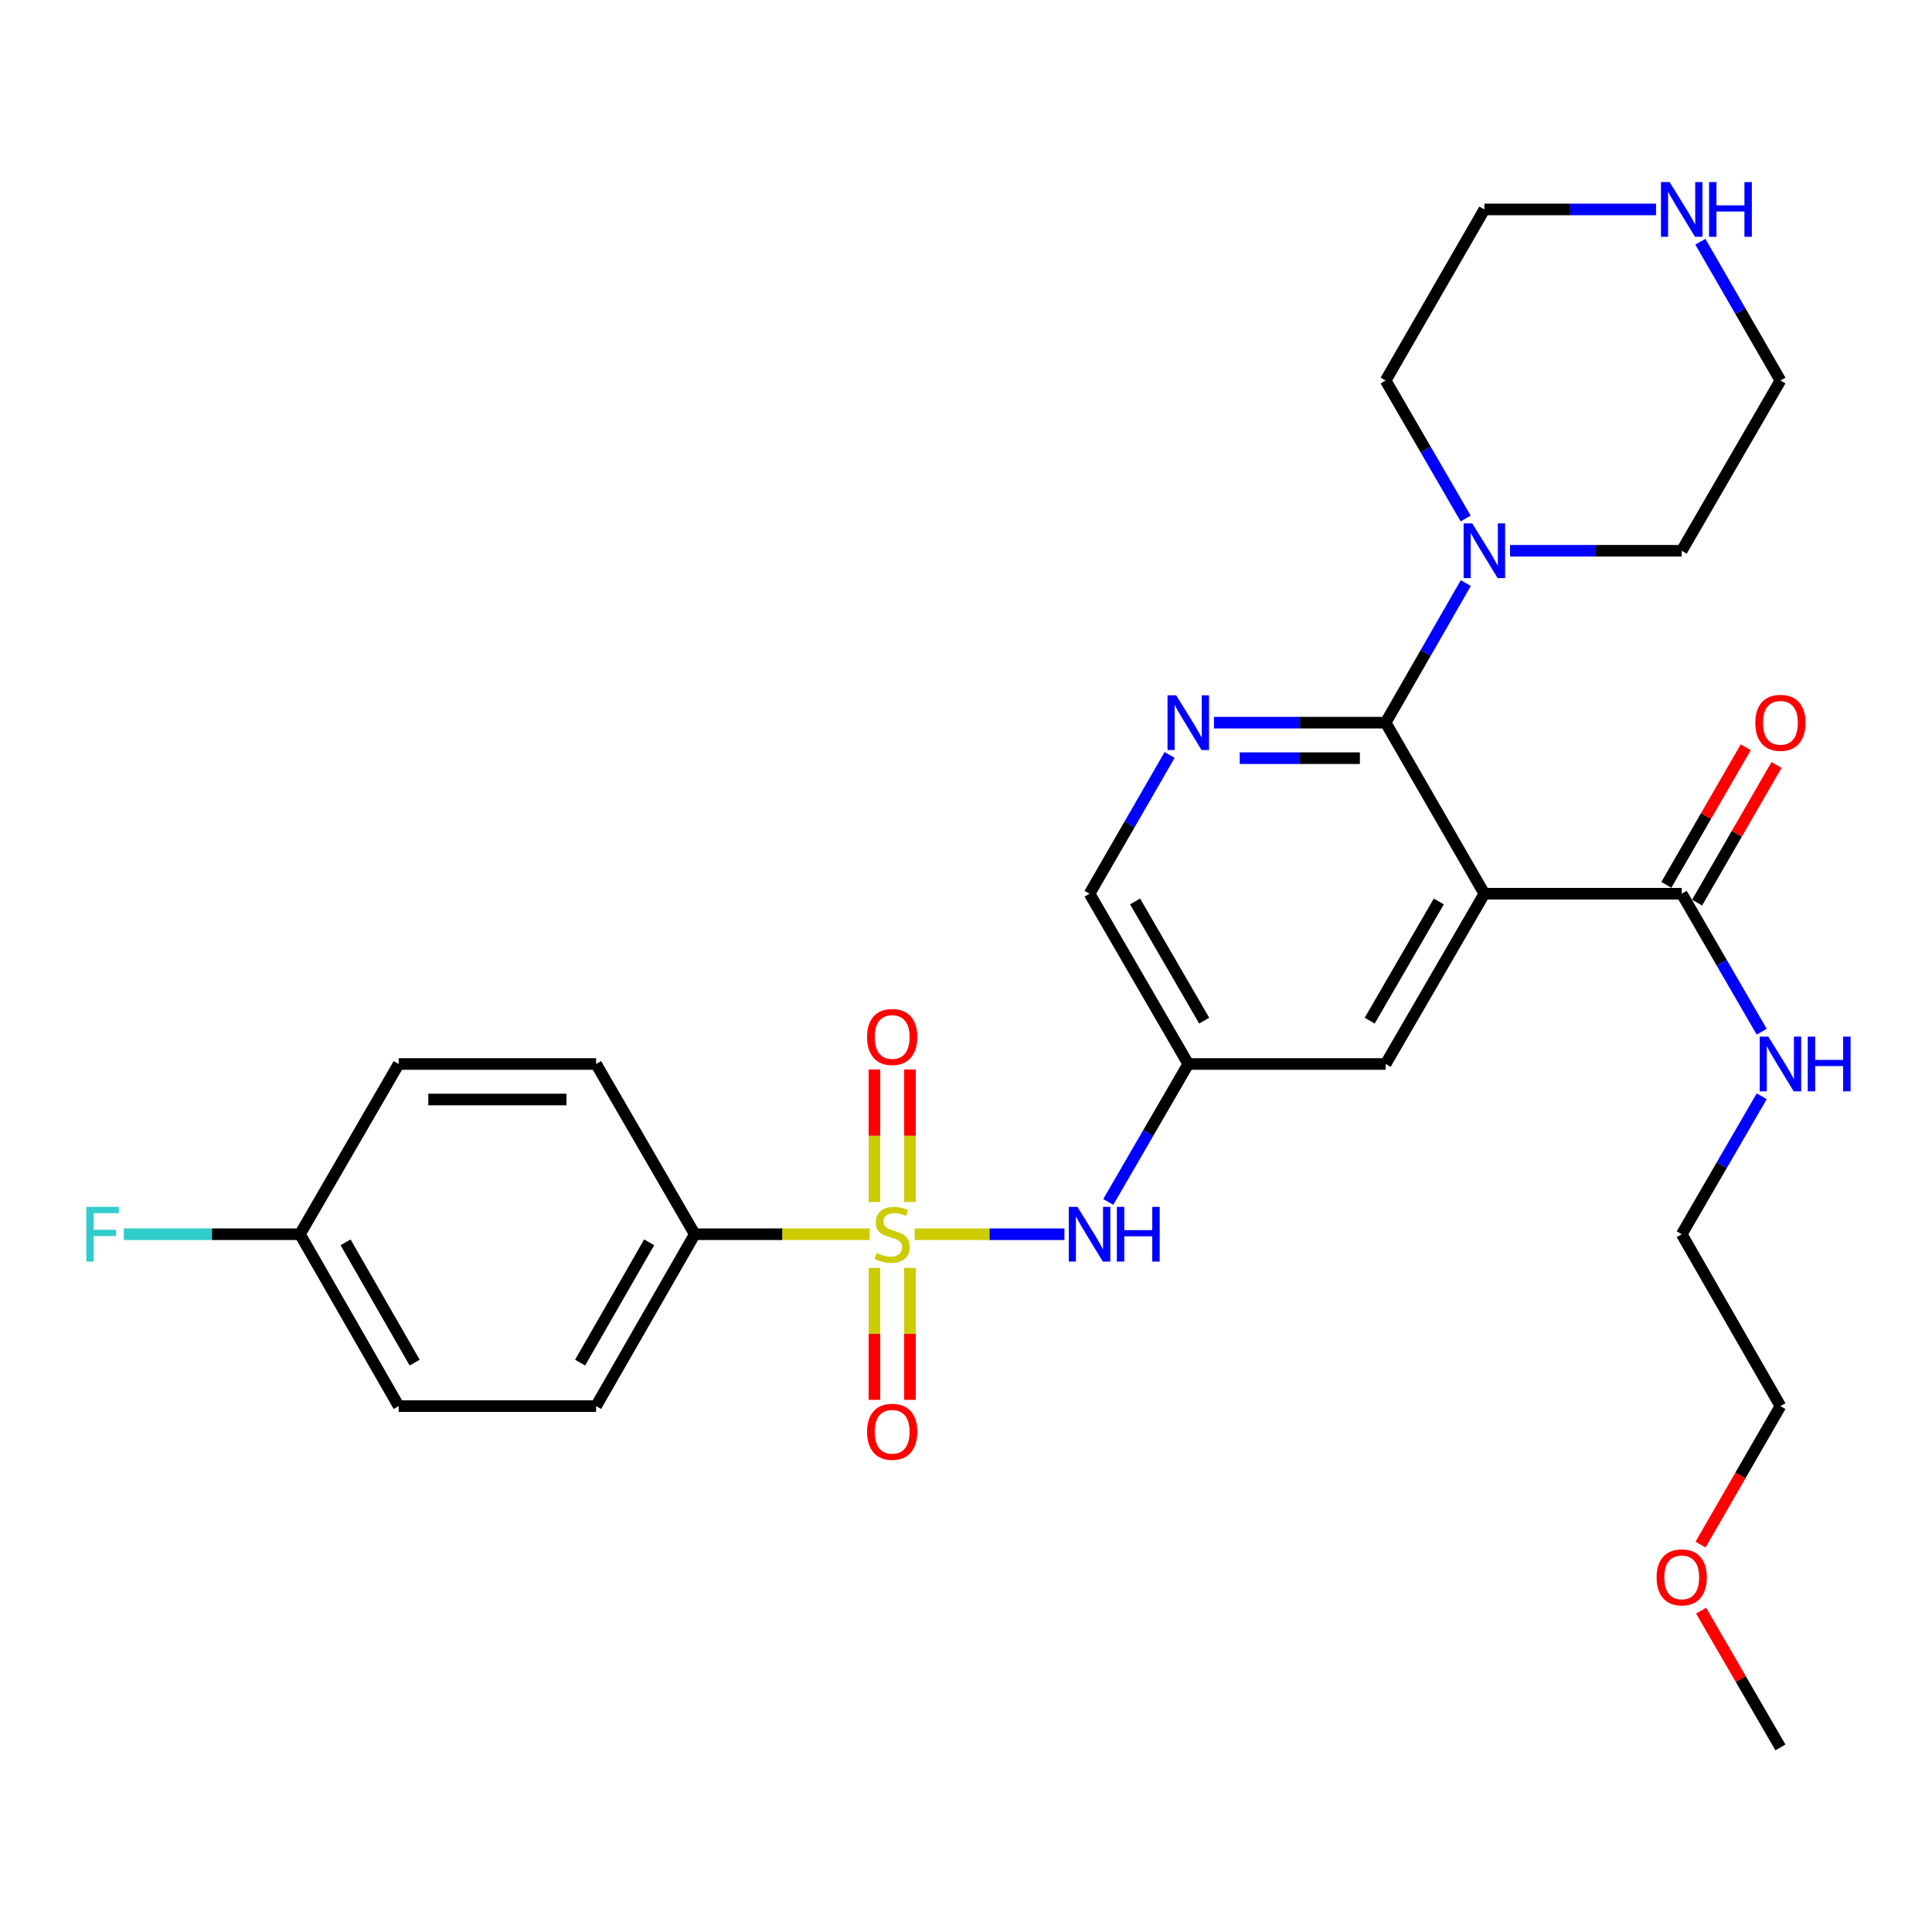 <?xml version='1.0' encoding='iso-8859-1'?>
<svg version='1.1' baseProfile='full'
              xmlns='http://www.w3.org/2000/svg'
                      xmlns:rdkit='http://www.rdkit.org/xml'
                      xmlns:xlink='http://www.w3.org/1999/xlink'
                  xml:space='preserve'
width='1000px' height='1000px' viewBox='0 0 1000 1000'>
<!-- END OF HEADER -->
<rect style='opacity:1.0;fill:#FFFFFF;stroke:none' width='1000' height='1000' x='0' y='0'> </rect>
<path class='bond-3' d='M 473.428,638.834 L 512.188,638.834' style='fill:none;fill-rule:evenodd;stroke:#CCCC00;stroke-width:6px;stroke-linecap:butt;stroke-linejoin:miter;stroke-opacity:1' />
<path class='bond-3' d='M 512.188,638.834 L 550.948,638.834' style='fill:none;fill-rule:evenodd;stroke:#0000FF;stroke-width:6px;stroke-linecap:butt;stroke-linejoin:miter;stroke-opacity:1' />
<path class='bond-6' d='M 450.16,638.834 L 404.884,638.834' style='fill:none;fill-rule:evenodd;stroke:#CCCC00;stroke-width:6px;stroke-linecap:butt;stroke-linejoin:miter;stroke-opacity:1' />
<path class='bond-6' d='M 404.884,638.834 L 359.608,638.834' style='fill:none;fill-rule:evenodd;stroke:#000000;stroke-width:6px;stroke-linecap:butt;stroke-linejoin:miter;stroke-opacity:1' />
<path class='bond-9' d='M 470.987,622.16 L 470.987,587.858' style='fill:none;fill-rule:evenodd;stroke:#CCCC00;stroke-width:6px;stroke-linecap:butt;stroke-linejoin:miter;stroke-opacity:1' />
<path class='bond-9' d='M 470.987,587.858 L 470.987,553.555' style='fill:none;fill-rule:evenodd;stroke:#FF0000;stroke-width:6px;stroke-linecap:butt;stroke-linejoin:miter;stroke-opacity:1' />
<path class='bond-9' d='M 452.602,622.16 L 452.602,587.858' style='fill:none;fill-rule:evenodd;stroke:#CCCC00;stroke-width:6px;stroke-linecap:butt;stroke-linejoin:miter;stroke-opacity:1' />
<path class='bond-9' d='M 452.602,587.858 L 452.602,553.555' style='fill:none;fill-rule:evenodd;stroke:#FF0000;stroke-width:6px;stroke-linecap:butt;stroke-linejoin:miter;stroke-opacity:1' />
<path class='bond-10' d='M 452.602,656.269 L 452.602,690.416' style='fill:none;fill-rule:evenodd;stroke:#CCCC00;stroke-width:6px;stroke-linecap:butt;stroke-linejoin:miter;stroke-opacity:1' />
<path class='bond-10' d='M 452.602,690.416 L 452.602,724.562' style='fill:none;fill-rule:evenodd;stroke:#FF0000;stroke-width:6px;stroke-linecap:butt;stroke-linejoin:miter;stroke-opacity:1' />
<path class='bond-10' d='M 470.987,656.269 L 470.987,690.416' style='fill:none;fill-rule:evenodd;stroke:#CCCC00;stroke-width:6px;stroke-linecap:butt;stroke-linejoin:miter;stroke-opacity:1' />
<path class='bond-10' d='M 470.987,690.416 L 470.987,724.562' style='fill:none;fill-rule:evenodd;stroke:#FF0000;stroke-width:6px;stroke-linecap:butt;stroke-linejoin:miter;stroke-opacity:1' />
<path class='bond-0' d='M 768.304,462.589 L 717.205,550.722' style='fill:none;fill-rule:evenodd;stroke:#000000;stroke-width:6px;stroke-linecap:butt;stroke-linejoin:miter;stroke-opacity:1' />
<path class='bond-0' d='M 744.734,466.588 L 708.965,528.281' style='fill:none;fill-rule:evenodd;stroke:#000000;stroke-width:6px;stroke-linecap:butt;stroke-linejoin:miter;stroke-opacity:1' />
<path class='bond-5' d='M 768.304,462.589 L 870.46,462.589' style='fill:none;fill-rule:evenodd;stroke:#000000;stroke-width:6px;stroke-linecap:butt;stroke-linejoin:miter;stroke-opacity:1' />
<path class='bond-30' d='M 768.304,462.589 L 717.205,374.047' style='fill:none;fill-rule:evenodd;stroke:#000000;stroke-width:6px;stroke-linecap:butt;stroke-linejoin:miter;stroke-opacity:1' />
<path class='bond-1' d='M 717.205,374.047 L 672.774,374.047' style='fill:none;fill-rule:evenodd;stroke:#000000;stroke-width:6px;stroke-linecap:butt;stroke-linejoin:miter;stroke-opacity:1' />
<path class='bond-1' d='M 672.774,374.047 L 628.343,374.047' style='fill:none;fill-rule:evenodd;stroke:#0000FF;stroke-width:6px;stroke-linecap:butt;stroke-linejoin:miter;stroke-opacity:1' />
<path class='bond-1' d='M 703.876,392.432 L 672.774,392.432' style='fill:none;fill-rule:evenodd;stroke:#000000;stroke-width:6px;stroke-linecap:butt;stroke-linejoin:miter;stroke-opacity:1' />
<path class='bond-1' d='M 672.774,392.432 L 641.672,392.432' style='fill:none;fill-rule:evenodd;stroke:#0000FF;stroke-width:6px;stroke-linecap:butt;stroke-linejoin:miter;stroke-opacity:1' />
<path class='bond-4' d='M 717.205,374.047 L 737.952,337.925' style='fill:none;fill-rule:evenodd;stroke:#000000;stroke-width:6px;stroke-linecap:butt;stroke-linejoin:miter;stroke-opacity:1' />
<path class='bond-4' d='M 737.952,337.925 L 758.698,301.802' style='fill:none;fill-rule:evenodd;stroke:#0000FF;stroke-width:6px;stroke-linecap:butt;stroke-linejoin:miter;stroke-opacity:1' />
<path class='bond-2' d='M 605.402,390.763 L 584.676,426.676' style='fill:none;fill-rule:evenodd;stroke:#0000FF;stroke-width:6px;stroke-linecap:butt;stroke-linejoin:miter;stroke-opacity:1' />
<path class='bond-2' d='M 584.676,426.676 L 563.951,462.589' style='fill:none;fill-rule:evenodd;stroke:#000000;stroke-width:6px;stroke-linecap:butt;stroke-linejoin:miter;stroke-opacity:1' />
<path class='bond-7' d='M 573.639,622.128 L 594.344,586.425' style='fill:none;fill-rule:evenodd;stroke:#0000FF;stroke-width:6px;stroke-linecap:butt;stroke-linejoin:miter;stroke-opacity:1' />
<path class='bond-7' d='M 594.344,586.425 L 615.049,550.722' style='fill:none;fill-rule:evenodd;stroke:#000000;stroke-width:6px;stroke-linecap:butt;stroke-linejoin:miter;stroke-opacity:1' />
<path class='bond-21' d='M 781.598,285.077 L 826.029,285.077' style='fill:none;fill-rule:evenodd;stroke:#0000FF;stroke-width:6px;stroke-linecap:butt;stroke-linejoin:miter;stroke-opacity:1' />
<path class='bond-21' d='M 826.029,285.077 L 870.46,285.077' style='fill:none;fill-rule:evenodd;stroke:#000000;stroke-width:6px;stroke-linecap:butt;stroke-linejoin:miter;stroke-opacity:1' />
<path class='bond-22' d='M 758.616,268.37 L 737.911,232.662' style='fill:none;fill-rule:evenodd;stroke:#0000FF;stroke-width:6px;stroke-linecap:butt;stroke-linejoin:miter;stroke-opacity:1' />
<path class='bond-22' d='M 737.911,232.662 L 717.205,196.954' style='fill:none;fill-rule:evenodd;stroke:#000000;stroke-width:6px;stroke-linecap:butt;stroke-linejoin:miter;stroke-opacity:1' />
<path class='bond-13' d='M 878.422,467.183 L 898.97,431.57' style='fill:none;fill-rule:evenodd;stroke:#000000;stroke-width:6px;stroke-linecap:butt;stroke-linejoin:miter;stroke-opacity:1' />
<path class='bond-13' d='M 898.97,431.57 L 919.519,395.957' style='fill:none;fill-rule:evenodd;stroke:#FF0000;stroke-width:6px;stroke-linecap:butt;stroke-linejoin:miter;stroke-opacity:1' />
<path class='bond-13' d='M 862.498,457.995 L 883.047,422.382' style='fill:none;fill-rule:evenodd;stroke:#000000;stroke-width:6px;stroke-linecap:butt;stroke-linejoin:miter;stroke-opacity:1' />
<path class='bond-13' d='M 883.047,422.382 L 903.595,386.769' style='fill:none;fill-rule:evenodd;stroke:#FF0000;stroke-width:6px;stroke-linecap:butt;stroke-linejoin:miter;stroke-opacity:1' />
<path class='bond-14' d='M 870.46,462.589 L 891.162,498.302' style='fill:none;fill-rule:evenodd;stroke:#000000;stroke-width:6px;stroke-linecap:butt;stroke-linejoin:miter;stroke-opacity:1' />
<path class='bond-14' d='M 891.162,498.302 L 911.864,534.015' style='fill:none;fill-rule:evenodd;stroke:#0000FF;stroke-width:6px;stroke-linecap:butt;stroke-linejoin:miter;stroke-opacity:1' />
<path class='bond-15' d='M 359.608,638.834 L 308.54,727.795' style='fill:none;fill-rule:evenodd;stroke:#000000;stroke-width:6px;stroke-linecap:butt;stroke-linejoin:miter;stroke-opacity:1' />
<path class='bond-15' d='M 336.003,643.026 L 300.256,705.298' style='fill:none;fill-rule:evenodd;stroke:#000000;stroke-width:6px;stroke-linecap:butt;stroke-linejoin:miter;stroke-opacity:1' />
<path class='bond-16' d='M 359.608,638.834 L 308.54,550.722' style='fill:none;fill-rule:evenodd;stroke:#000000;stroke-width:6px;stroke-linecap:butt;stroke-linejoin:miter;stroke-opacity:1' />
<path class='bond-8' d='M 615.049,550.722 L 717.205,550.722' style='fill:none;fill-rule:evenodd;stroke:#000000;stroke-width:6px;stroke-linecap:butt;stroke-linejoin:miter;stroke-opacity:1' />
<path class='bond-12' d='M 615.049,550.722 L 563.951,462.589' style='fill:none;fill-rule:evenodd;stroke:#000000;stroke-width:6px;stroke-linecap:butt;stroke-linejoin:miter;stroke-opacity:1' />
<path class='bond-12' d='M 623.289,528.281 L 587.52,466.588' style='fill:none;fill-rule:evenodd;stroke:#000000;stroke-width:6px;stroke-linecap:butt;stroke-linejoin:miter;stroke-opacity:1' />
<path class='bond-11' d='M 857.166,108.403 L 812.735,108.403' style='fill:none;fill-rule:evenodd;stroke:#0000FF;stroke-width:6px;stroke-linecap:butt;stroke-linejoin:miter;stroke-opacity:1' />
<path class='bond-11' d='M 812.735,108.403 L 768.304,108.403' style='fill:none;fill-rule:evenodd;stroke:#000000;stroke-width:6px;stroke-linecap:butt;stroke-linejoin:miter;stroke-opacity:1' />
<path class='bond-31' d='M 880.104,125.118 L 900.826,161.036' style='fill:none;fill-rule:evenodd;stroke:#0000FF;stroke-width:6px;stroke-linecap:butt;stroke-linejoin:miter;stroke-opacity:1' />
<path class='bond-31' d='M 900.826,161.036 L 921.548,196.954' style='fill:none;fill-rule:evenodd;stroke:#000000;stroke-width:6px;stroke-linecap:butt;stroke-linejoin:miter;stroke-opacity:1' />
<path class='bond-26' d='M 911.862,567.428 L 891.161,603.131' style='fill:none;fill-rule:evenodd;stroke:#0000FF;stroke-width:6px;stroke-linecap:butt;stroke-linejoin:miter;stroke-opacity:1' />
<path class='bond-26' d='M 891.161,603.131 L 870.46,638.834' style='fill:none;fill-rule:evenodd;stroke:#000000;stroke-width:6px;stroke-linecap:butt;stroke-linejoin:miter;stroke-opacity:1' />
<path class='bond-19' d='M 308.54,727.795 L 206.353,727.795' style='fill:none;fill-rule:evenodd;stroke:#000000;stroke-width:6px;stroke-linecap:butt;stroke-linejoin:miter;stroke-opacity:1' />
<path class='bond-18' d='M 308.54,550.722 L 206.353,550.722' style='fill:none;fill-rule:evenodd;stroke:#000000;stroke-width:6px;stroke-linecap:butt;stroke-linejoin:miter;stroke-opacity:1' />
<path class='bond-18' d='M 293.212,569.106 L 221.681,569.106' style='fill:none;fill-rule:evenodd;stroke:#000000;stroke-width:6px;stroke-linecap:butt;stroke-linejoin:miter;stroke-opacity:1' />
<path class='bond-17' d='M 155.265,638.834 L 206.353,550.722' style='fill:none;fill-rule:evenodd;stroke:#000000;stroke-width:6px;stroke-linecap:butt;stroke-linejoin:miter;stroke-opacity:1' />
<path class='bond-20' d='M 155.265,638.834 L 109.673,638.834' style='fill:none;fill-rule:evenodd;stroke:#000000;stroke-width:6px;stroke-linecap:butt;stroke-linejoin:miter;stroke-opacity:1' />
<path class='bond-20' d='M 109.673,638.834 L 64.082,638.834' style='fill:none;fill-rule:evenodd;stroke:#33CCCC;stroke-width:6px;stroke-linecap:butt;stroke-linejoin:miter;stroke-opacity:1' />
<path class='bond-29' d='M 155.265,638.834 L 206.353,727.795' style='fill:none;fill-rule:evenodd;stroke:#000000;stroke-width:6px;stroke-linecap:butt;stroke-linejoin:miter;stroke-opacity:1' />
<path class='bond-29' d='M 178.87,643.023 L 214.632,705.295' style='fill:none;fill-rule:evenodd;stroke:#000000;stroke-width:6px;stroke-linecap:butt;stroke-linejoin:miter;stroke-opacity:1' />
<path class='bond-24' d='M 870.46,285.077 L 921.548,196.954' style='fill:none;fill-rule:evenodd;stroke:#000000;stroke-width:6px;stroke-linecap:butt;stroke-linejoin:miter;stroke-opacity:1' />
<path class='bond-23' d='M 717.205,196.954 L 768.304,108.403' style='fill:none;fill-rule:evenodd;stroke:#000000;stroke-width:6px;stroke-linecap:butt;stroke-linejoin:miter;stroke-opacity:1' />
<path class='bond-25' d='M 880.194,799.49 L 900.871,763.643' style='fill:none;fill-rule:evenodd;stroke:#FF0000;stroke-width:6px;stroke-linecap:butt;stroke-linejoin:miter;stroke-opacity:1' />
<path class='bond-25' d='M 900.871,763.643 L 921.548,727.795' style='fill:none;fill-rule:evenodd;stroke:#000000;stroke-width:6px;stroke-linecap:butt;stroke-linejoin:miter;stroke-opacity:1' />
<path class='bond-28' d='M 880.495,833.673 L 901.022,869.071' style='fill:none;fill-rule:evenodd;stroke:#FF0000;stroke-width:6px;stroke-linecap:butt;stroke-linejoin:miter;stroke-opacity:1' />
<path class='bond-28' d='M 901.022,869.071 L 921.548,904.469' style='fill:none;fill-rule:evenodd;stroke:#000000;stroke-width:6px;stroke-linecap:butt;stroke-linejoin:miter;stroke-opacity:1' />
<path class='bond-27' d='M 870.46,638.834 L 921.548,727.795' style='fill:none;fill-rule:evenodd;stroke:#000000;stroke-width:6px;stroke-linecap:butt;stroke-linejoin:miter;stroke-opacity:1' />
<path  class='atom-0' d='M 453.794 648.554
Q 454.114 648.674, 455.434 649.234
Q 456.754 649.794, 458.194 650.154
Q 459.674 650.474, 461.114 650.474
Q 463.794 650.474, 465.354 649.194
Q 466.914 647.874, 466.914 645.594
Q 466.914 644.034, 466.114 643.074
Q 465.354 642.114, 464.154 641.594
Q 462.954 641.074, 460.954 640.474
Q 458.434 639.714, 456.914 638.994
Q 455.434 638.274, 454.354 636.754
Q 453.314 635.234, 453.314 632.674
Q 453.314 629.114, 455.714 626.914
Q 458.154 624.714, 462.954 624.714
Q 466.234 624.714, 469.954 626.274
L 469.034 629.354
Q 465.634 627.954, 463.074 627.954
Q 460.314 627.954, 458.794 629.114
Q 457.274 630.234, 457.314 632.194
Q 457.314 633.714, 458.074 634.634
Q 458.874 635.554, 459.994 636.074
Q 461.154 636.594, 463.074 637.194
Q 465.634 637.994, 467.154 638.794
Q 468.674 639.594, 469.754 641.234
Q 470.874 642.834, 470.874 645.594
Q 470.874 649.514, 468.234 651.634
Q 465.634 653.714, 461.274 653.714
Q 458.754 653.714, 456.834 653.154
Q 454.954 652.634, 452.714 651.714
L 453.794 648.554
' fill='#CCCC00'/>
<path  class='atom-3' d='M 608.789 359.887
L 618.069 374.887
Q 618.989 376.367, 620.469 379.047
Q 621.949 381.727, 622.029 381.887
L 622.029 359.887
L 625.789 359.887
L 625.789 388.207
L 621.909 388.207
L 611.949 371.807
Q 610.789 369.887, 609.549 367.687
Q 608.349 365.487, 607.989 364.807
L 607.989 388.207
L 604.309 388.207
L 604.309 359.887
L 608.789 359.887
' fill='#0000FF'/>
<path  class='atom-4' d='M 557.691 624.674
L 566.971 639.674
Q 567.891 641.154, 569.371 643.834
Q 570.851 646.514, 570.931 646.674
L 570.931 624.674
L 574.691 624.674
L 574.691 652.994
L 570.811 652.994
L 560.851 636.594
Q 559.691 634.674, 558.451 632.474
Q 557.251 630.274, 556.891 629.594
L 556.891 652.994
L 553.211 652.994
L 553.211 624.674
L 557.691 624.674
' fill='#0000FF'/>
<path  class='atom-4' d='M 578.091 624.674
L 581.931 624.674
L 581.931 636.714
L 596.411 636.714
L 596.411 624.674
L 600.251 624.674
L 600.251 652.994
L 596.411 652.994
L 596.411 639.914
L 581.931 639.914
L 581.931 652.994
L 578.091 652.994
L 578.091 624.674
' fill='#0000FF'/>
<path  class='atom-5' d='M 762.044 270.917
L 771.324 285.917
Q 772.244 287.397, 773.724 290.077
Q 775.204 292.757, 775.284 292.917
L 775.284 270.917
L 779.044 270.917
L 779.044 299.237
L 775.164 299.237
L 765.204 282.837
Q 764.044 280.917, 762.804 278.717
Q 761.604 276.517, 761.244 275.837
L 761.244 299.237
L 757.564 299.237
L 757.564 270.917
L 762.044 270.917
' fill='#0000FF'/>
<path  class='atom-10' d='M 448.794 536.738
Q 448.794 529.938, 452.154 526.138
Q 455.514 522.338, 461.794 522.338
Q 468.074 522.338, 471.434 526.138
Q 474.794 529.938, 474.794 536.738
Q 474.794 543.618, 471.394 547.538
Q 467.994 551.418, 461.794 551.418
Q 455.554 551.418, 452.154 547.538
Q 448.794 543.658, 448.794 536.738
M 461.794 548.218
Q 466.114 548.218, 468.434 545.338
Q 470.794 542.418, 470.794 536.738
Q 470.794 531.178, 468.434 528.378
Q 466.114 525.538, 461.794 525.538
Q 457.474 525.538, 455.114 528.338
Q 452.794 531.138, 452.794 536.738
Q 452.794 542.458, 455.114 545.338
Q 457.474 548.218, 461.794 548.218
' fill='#FF0000'/>
<path  class='atom-11' d='M 448.794 741.081
Q 448.794 734.281, 452.154 730.481
Q 455.514 726.681, 461.794 726.681
Q 468.074 726.681, 471.434 730.481
Q 474.794 734.281, 474.794 741.081
Q 474.794 747.961, 471.394 751.881
Q 467.994 755.761, 461.794 755.761
Q 455.554 755.761, 452.154 751.881
Q 448.794 748.001, 448.794 741.081
M 461.794 752.561
Q 466.114 752.561, 468.434 749.681
Q 470.794 746.761, 470.794 741.081
Q 470.794 735.521, 468.434 732.721
Q 466.114 729.881, 461.794 729.881
Q 457.474 729.881, 455.114 732.681
Q 452.794 735.481, 452.794 741.081
Q 452.794 746.801, 455.114 749.681
Q 457.474 752.561, 461.794 752.561
' fill='#FF0000'/>
<path  class='atom-12' d='M 864.2 94.243
L 873.48 109.243
Q 874.4 110.723, 875.88 113.403
Q 877.36 116.083, 877.44 116.243
L 877.44 94.243
L 881.2 94.243
L 881.2 122.563
L 877.32 122.563
L 867.36 106.163
Q 866.2 104.243, 864.96 102.043
Q 863.76 99.843, 863.4 99.163
L 863.4 122.563
L 859.72 122.563
L 859.72 94.243
L 864.2 94.243
' fill='#0000FF'/>
<path  class='atom-12' d='M 884.6 94.243
L 888.44 94.243
L 888.44 106.283
L 902.92 106.283
L 902.92 94.243
L 906.76 94.243
L 906.76 122.563
L 902.92 122.563
L 902.92 109.483
L 888.44 109.483
L 888.44 122.563
L 884.6 122.563
L 884.6 94.243
' fill='#0000FF'/>
<path  class='atom-14' d='M 908.548 374.127
Q 908.548 367.327, 911.908 363.527
Q 915.268 359.727, 921.548 359.727
Q 927.828 359.727, 931.188 363.527
Q 934.548 367.327, 934.548 374.127
Q 934.548 381.007, 931.148 384.927
Q 927.748 388.807, 921.548 388.807
Q 915.308 388.807, 911.908 384.927
Q 908.548 381.047, 908.548 374.127
M 921.548 385.607
Q 925.868 385.607, 928.188 382.727
Q 930.548 379.807, 930.548 374.127
Q 930.548 368.567, 928.188 365.767
Q 925.868 362.927, 921.548 362.927
Q 917.228 362.927, 914.868 365.727
Q 912.548 368.527, 912.548 374.127
Q 912.548 379.847, 914.868 382.727
Q 917.228 385.607, 921.548 385.607
' fill='#FF0000'/>
<path  class='atom-15' d='M 915.288 536.562
L 924.568 551.562
Q 925.488 553.042, 926.968 555.722
Q 928.448 558.402, 928.528 558.562
L 928.528 536.562
L 932.288 536.562
L 932.288 564.882
L 928.408 564.882
L 918.448 548.482
Q 917.288 546.562, 916.048 544.362
Q 914.848 542.162, 914.488 541.482
L 914.488 564.882
L 910.808 564.882
L 910.808 536.562
L 915.288 536.562
' fill='#0000FF'/>
<path  class='atom-15' d='M 935.688 536.562
L 939.528 536.562
L 939.528 548.602
L 954.008 548.602
L 954.008 536.562
L 957.848 536.562
L 957.848 564.882
L 954.008 564.882
L 954.008 551.802
L 939.528 551.802
L 939.528 564.882
L 935.688 564.882
L 935.688 536.562
' fill='#0000FF'/>
<path  class='atom-21' d='M 44.688 624.674
L 61.528 624.674
L 61.528 627.914
L 48.488 627.914
L 48.488 636.514
L 60.088 636.514
L 60.088 639.794
L 48.488 639.794
L 48.488 652.994
L 44.688 652.994
L 44.688 624.674
' fill='#33CCCC'/>
<path  class='atom-26' d='M 857.46 816.447
Q 857.46 809.647, 860.82 805.847
Q 864.18 802.047, 870.46 802.047
Q 876.74 802.047, 880.1 805.847
Q 883.46 809.647, 883.46 816.447
Q 883.46 823.327, 880.06 827.247
Q 876.66 831.127, 870.46 831.127
Q 864.22 831.127, 860.82 827.247
Q 857.46 823.367, 857.46 816.447
M 870.46 827.927
Q 874.78 827.927, 877.1 825.047
Q 879.46 822.127, 879.46 816.447
Q 879.46 810.887, 877.1 808.087
Q 874.78 805.247, 870.46 805.247
Q 866.14 805.247, 863.78 808.047
Q 861.46 810.847, 861.46 816.447
Q 861.46 822.167, 863.78 825.047
Q 866.14 827.927, 870.46 827.927
' fill='#FF0000'/>
</svg>
